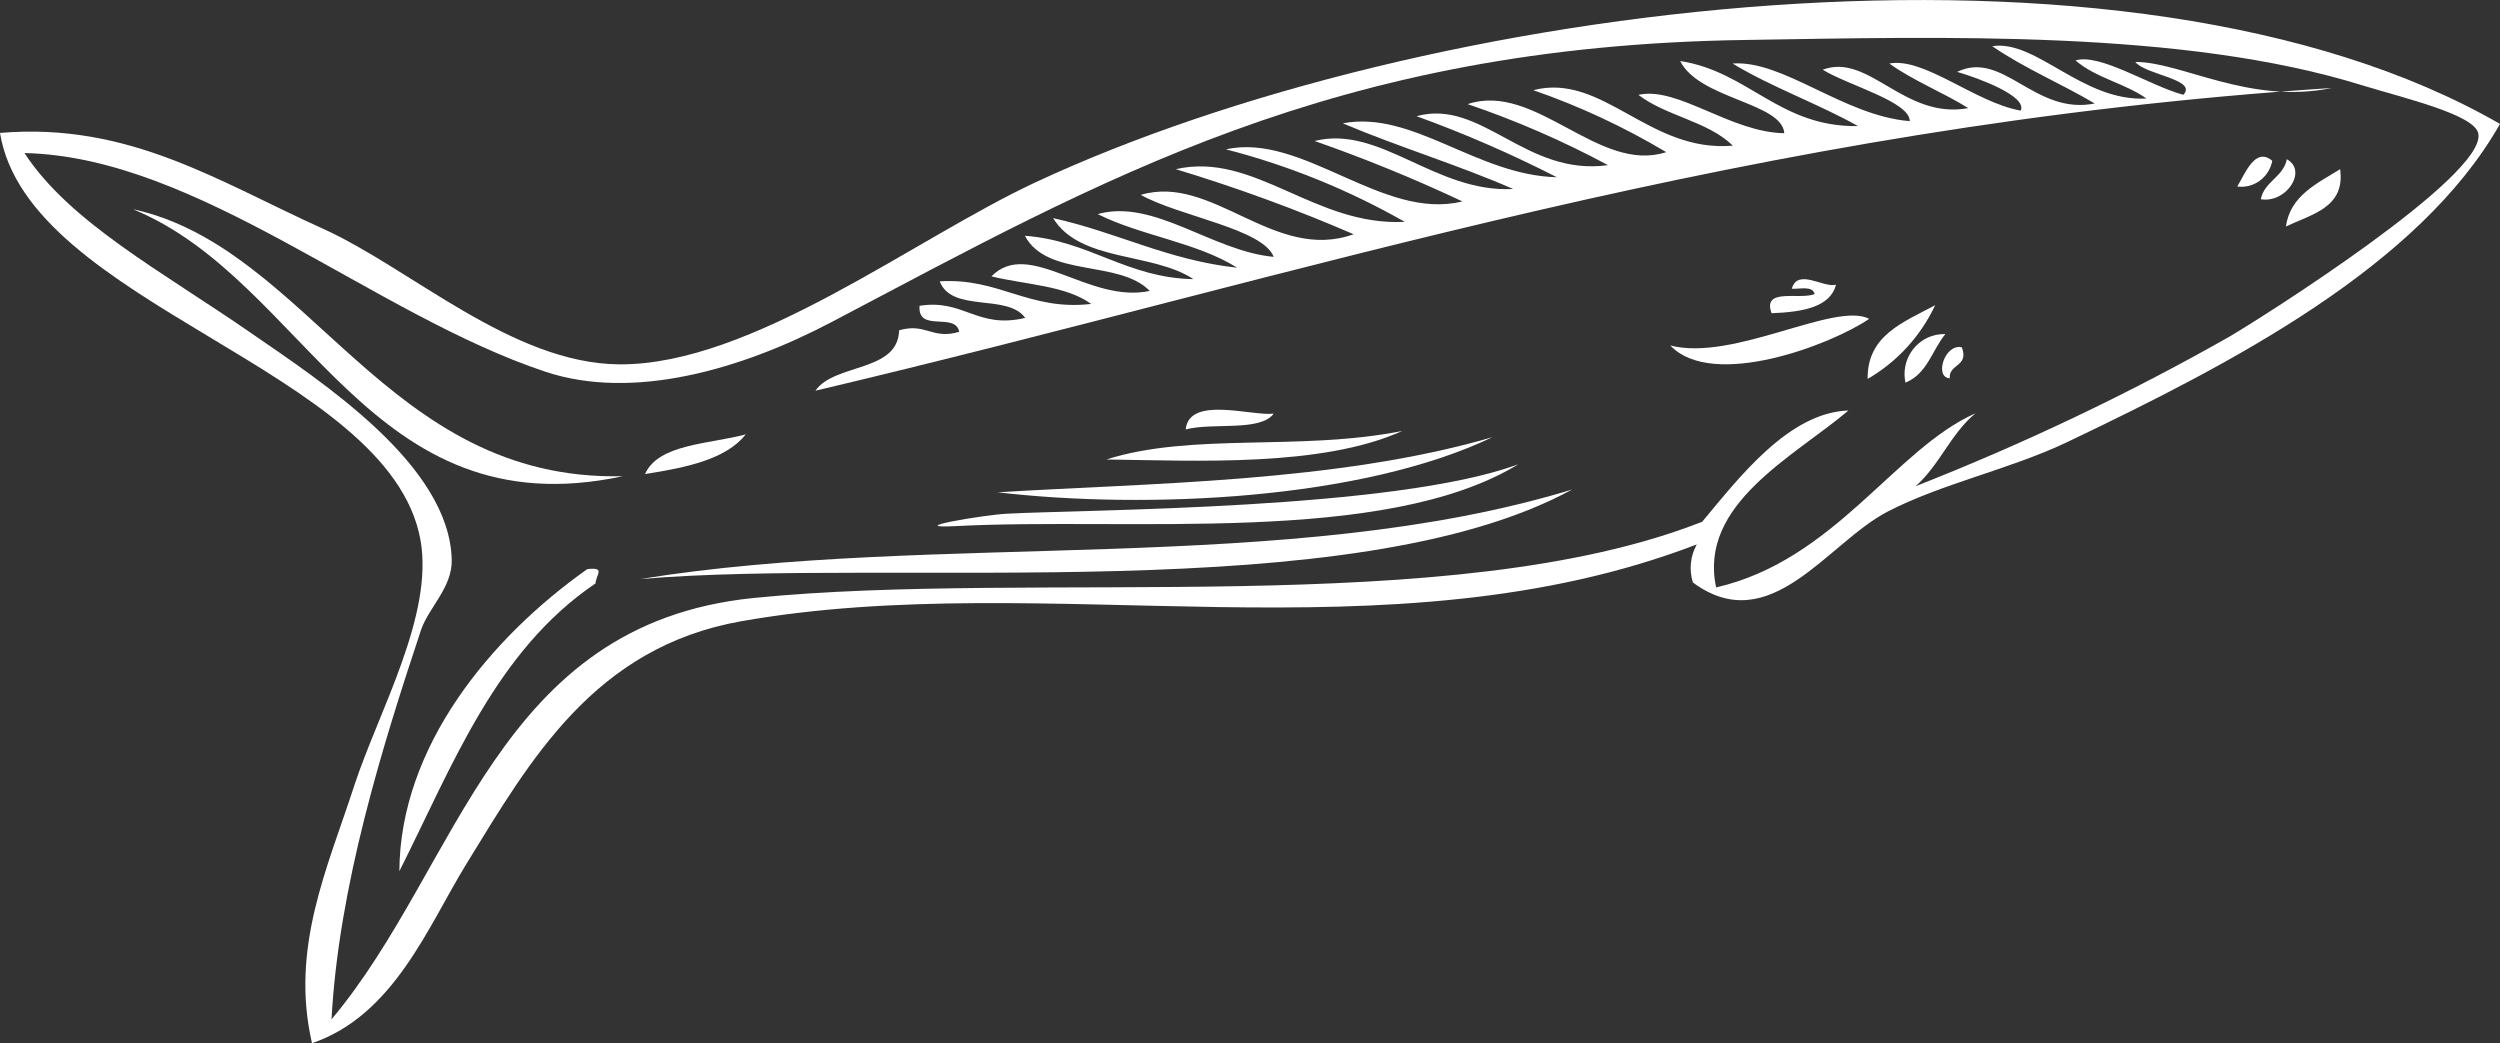<?xml version="1.0" encoding="UTF-8"?>
<svg id="Layer_2" data-name="Layer 2" xmlns="http://www.w3.org/2000/svg" viewBox="0 0 80.69 33.68">
  <rect x="0" y="0" width="80.69" height="33.68" fill="#333333" stroke="none"/>
  <defs>
    <style>
      .cls-1 {
        fill: #fff;
        fill-rule: evenodd;
        stroke-width: 0px;
      }
    </style>
  </defs>
  <g id="Group_1014" data-name="Group 1014">
    <g id="Group_1083" data-name="Group 1083">
      <g id="Group_1082" data-name="Group 1082">
        <path id="Path_8002" data-name="Path 8002" class="cls-1" d="m4.33,6.76c5.69,1.28,8.13,8.79,15.77,8.61-8.19,1.76-10.2-6.29-15.77-8.6"/>
        <path id="Path_8003" data-name="Path 8003" class="cls-1" d="m68.43,1.8c-.11-.09.17.14,0,0"/>
        <path id="Path_8004" data-name="Path 8004" class="cls-1" d="m73.34,5.19c-.1.53-.59.9-1.13.83.26-.43.58-1.29,1.13-.83"/>
        <path id="Path_8005" data-name="Path 8005" class="cls-1" d="m73.81,5.14c.68.37-.02,1.43-.84,1.29.11-.57.73-.72.84-1.29"/>
        <path id="Path_8006" data-name="Path 8006" class="cls-1" d="m75.53,5.46c.17,1.24-.91,1.45-1.75,1.85.14-.99.99-1.38,1.75-1.85"/>
        <path id="Path_8007" data-name="Path 8007" class="cls-1" d="m57.83,9.33c.18-.69,1.02-.03,1.43-.14-.19.72-1.06.88-2.08.92-.31-.84.91-.42,1.39-.62-.07-.27-.45-.16-.74-.17"/>
        <path id="Path_8008" data-name="Path 8008" class="cls-1" d="m60.33,10.29c-1.19.82-5.05,2.31-6.42.86,2.03.53,5.31-1.43,6.42-.86"/>
        <path id="Path_8009" data-name="Path 8009" class="cls-1" d="m62.46,9.85c-.47,1-1.23,1.83-2.18,2.38-.02-1.41,1.16-1.83,2.18-2.38"/>
        <path id="Path_8010" data-name="Path 8010" class="cls-1" d="m24.07,14.02c-.63.8-1.9,1.07-3.25,1.28.43-.97,2.04-.96,3.25-1.28"/>
        <path id="Path_8011" data-name="Path 8011" class="cls-1" d="m62.79,10.78c-.43.52-.58,1.28-1.29,1.57-.15-.7.29-1.39.98-1.54.1-.02.21-.03.31-.03"/>
        <path id="Path_8012" data-name="Path 8012" class="cls-1" d="m41.11,13.35c-.43.59-1.97.28-2.84.51.11-1.1,2.14-.42,2.84-.51"/>
        <path id="Path_8013" data-name="Path 8013" class="cls-1" d="m63.32,11.21c.24.63-.43.53-.39,1-.51-.03-.16-1.13.39-1"/>
        <path id="Path_8014" data-name="Path 8014" class="cls-1" d="m35.71,14.83c2.78-.88,6.22-.26,9.55-.92-2.59,1.17-6.64.96-9.55.92"/>
        <path id="Path_8015" data-name="Path 8015" class="cls-1" d="m32.2,15.89c4.79-.3,10.93-.31,15.97-1.78-4.22,2.02-11.15,2.34-15.97,1.78"/>
        <path id="Path_8016" data-name="Path 8016" class="cls-1" d="m48.98,15c-4.32,2.61-12.56,1.69-18.12,1.98-1.76.09.86-.36,1.65-.4,2.65-.14,12.51-.13,16.48-1.59"/>
        <path id="Path_8017" data-name="Path 8017" class="cls-1" d="m18.94,18.37c.61-.07.31.15.28.46-3.22,2.18-4.61,5.87-6.33,9.29.02-4.02,2.94-7.54,6.05-9.74"/>
        <path id="Path_8018" data-name="Path 8018" class="cls-1" d="m50.74,15.8c-7.07,3.86-21.95,2.19-30.08,2.89,9.49-1.54,20.9-.09,30.08-2.89"/>
        <path id="Path_8019" data-name="Path 8019" class="cls-1" d="m54.77,17.57c-9.98,3.83-20.96.74-30.84,2.48-4.75.84-6.81,4.47-8.88,7.84-1.22,1.98-2.33,4.88-4.98,5.78-.71-3.08.5-5.65,1.37-8.33.78-2.38,2.57-5.49,2.13-7.92C12.56,11.89.91,9.86,0,4.29c4.16-.35,7.03,1.56,10.42,3.09,2.85,1.29,6.11,4.36,9.58,4.38,4.27.02,9.47-4.03,13.41-5.87C45.85.08,68.68-2.92,80.69,4c-2.61,4.6-8.63,7.72-13.95,10.26-1.86.89-4.05,1.34-5.81,2.25-1.94,1-3.79,4.14-6.29,2.29-.13-.41-.08-.85.12-1.22m7.05-1.88c3.49-1.37,6.88-2.98,10.14-4.83,1.01-.59,8.32-5.2,8.04-6.56-.12-.61-2.35-1.13-3.76-1.56-5.76-1.79-13.51-1.56-19.9-1.46-13.3.19-20.79,4.53-29.48,9.1-2.96,1.56-6.44,2.54-9.24,1.61C12.04,10.15,6.39,5.06.79,4.94c1.46,2.24,4.44,3.82,7.3,5.8,2.32,1.6,6.42,4.27,6.49,7.33.02.89-.75,1.55-.99,2.26-1.26,3.79-2.66,8.29-2.89,12.57,4.16-4.95,5.3-12.76,13.63-13.6,9.15-.92,22.53.72,30.61-2.46,1.17-1.4,2.79-3.53,4.72-3.59-1.76,1.49-4.85,3.02-4.27,5.71,3.83-.88,5.77-4.47,8.37-5.62-.8.66-1.16,1.68-1.94,2.36"/>
        <path id="Path_8020" data-name="Path 8020" class="cls-1" d="m52.89,3.06c1.26-.28,2.96,1.21,4.7,1.24-.07-.99-2.75-1.1-3.36-2.33,2.21.34,3.21,2.14,5.74,2.1-1.3-.73-2.78-1.25-4.05-2.02,1.64-.12,3.59,1.69,5.72,1.86,0-.63-1.98-1.15-2.81-1.66,1.49-.56,2.62,1.62,4.7,1.24-.82-.51-1.77-.88-2.55-1.44,1.13-.21,2.77,1.26,4.24,1.52.22-.46-1.33-1.04-2.05-1.25,1.48-.72,2.5,1.41,4.44,1.02-1.08-.64-2.28-1.14-3.31-1.85,1.43-.22,2.91,1.8,4.98,1.69-.69-.49-1.65-.67-2.29-1.23.79-.24,2.4.82,3.48,1.11.47-.5-1.22-.64-1.55-1.06,1.48-.01,3.68,1.39,6.34.84-18.78,1.22-33.18,6.05-48.94,9.77.61-.89,2.67-.59,2.7-1.95.87-.25,1.06.31,1.94.05-.12-.65-1.35.04-1.28-.84,1.43-.23,1.86.76,3.41.39-.58-.8-2.36-.15-2.76-1.18,1.93-.12,2.87.96,4.89.73-.83-.6-2.12-.62-3.22-.89,1.21-1.24,3.14.89,5.11.47-.99-1.02-3.31-.42-4.03-1.78,2.07.15,3.28,1.36,5.44,1.4-1.33-.88-3.65-.54-4.53-1.97,2.05.45,3.71,1.36,5.94,1.6-1.3-.82-3.11-1.03-4.5-1.73,1.81-.51,3.7,1.2,5.68,1.38-.35-.91-3.03-1.3-4.29-2,2.31-.69,4.31,2.19,6.87,1.27-1.87-.81-3.79-1.51-5.74-2.1,2.53-.58,4.48,1.85,7.39,1.7-1.81-1.03-3.75-1.82-5.77-2.34,2.47-.55,5.07,2.32,7.63,1.68-1.55-.73-3.14-1.38-4.77-1.95,2.12-.53,3.89,1.68,6.41,1.55-1.78-.78-3.71-1.36-5.5-2.12,2.26-.43,4.33,1.68,6.91,1.74-1.47-.75-2.98-1.41-4.53-1.97,2.1-.58,3.52,1.95,6.18,1.58-1.45-.78-2.97-1.44-4.53-1.97,2.19-.73,4.23,2.26,6.41,1.55-1.36-.81-2.79-1.48-4.29-2,2.24-.58,3.74,2.03,6.44,1.79-.81-.79-2.15-.95-3.05-1.64"/>
      </g>
    </g>
  </g>
</svg>